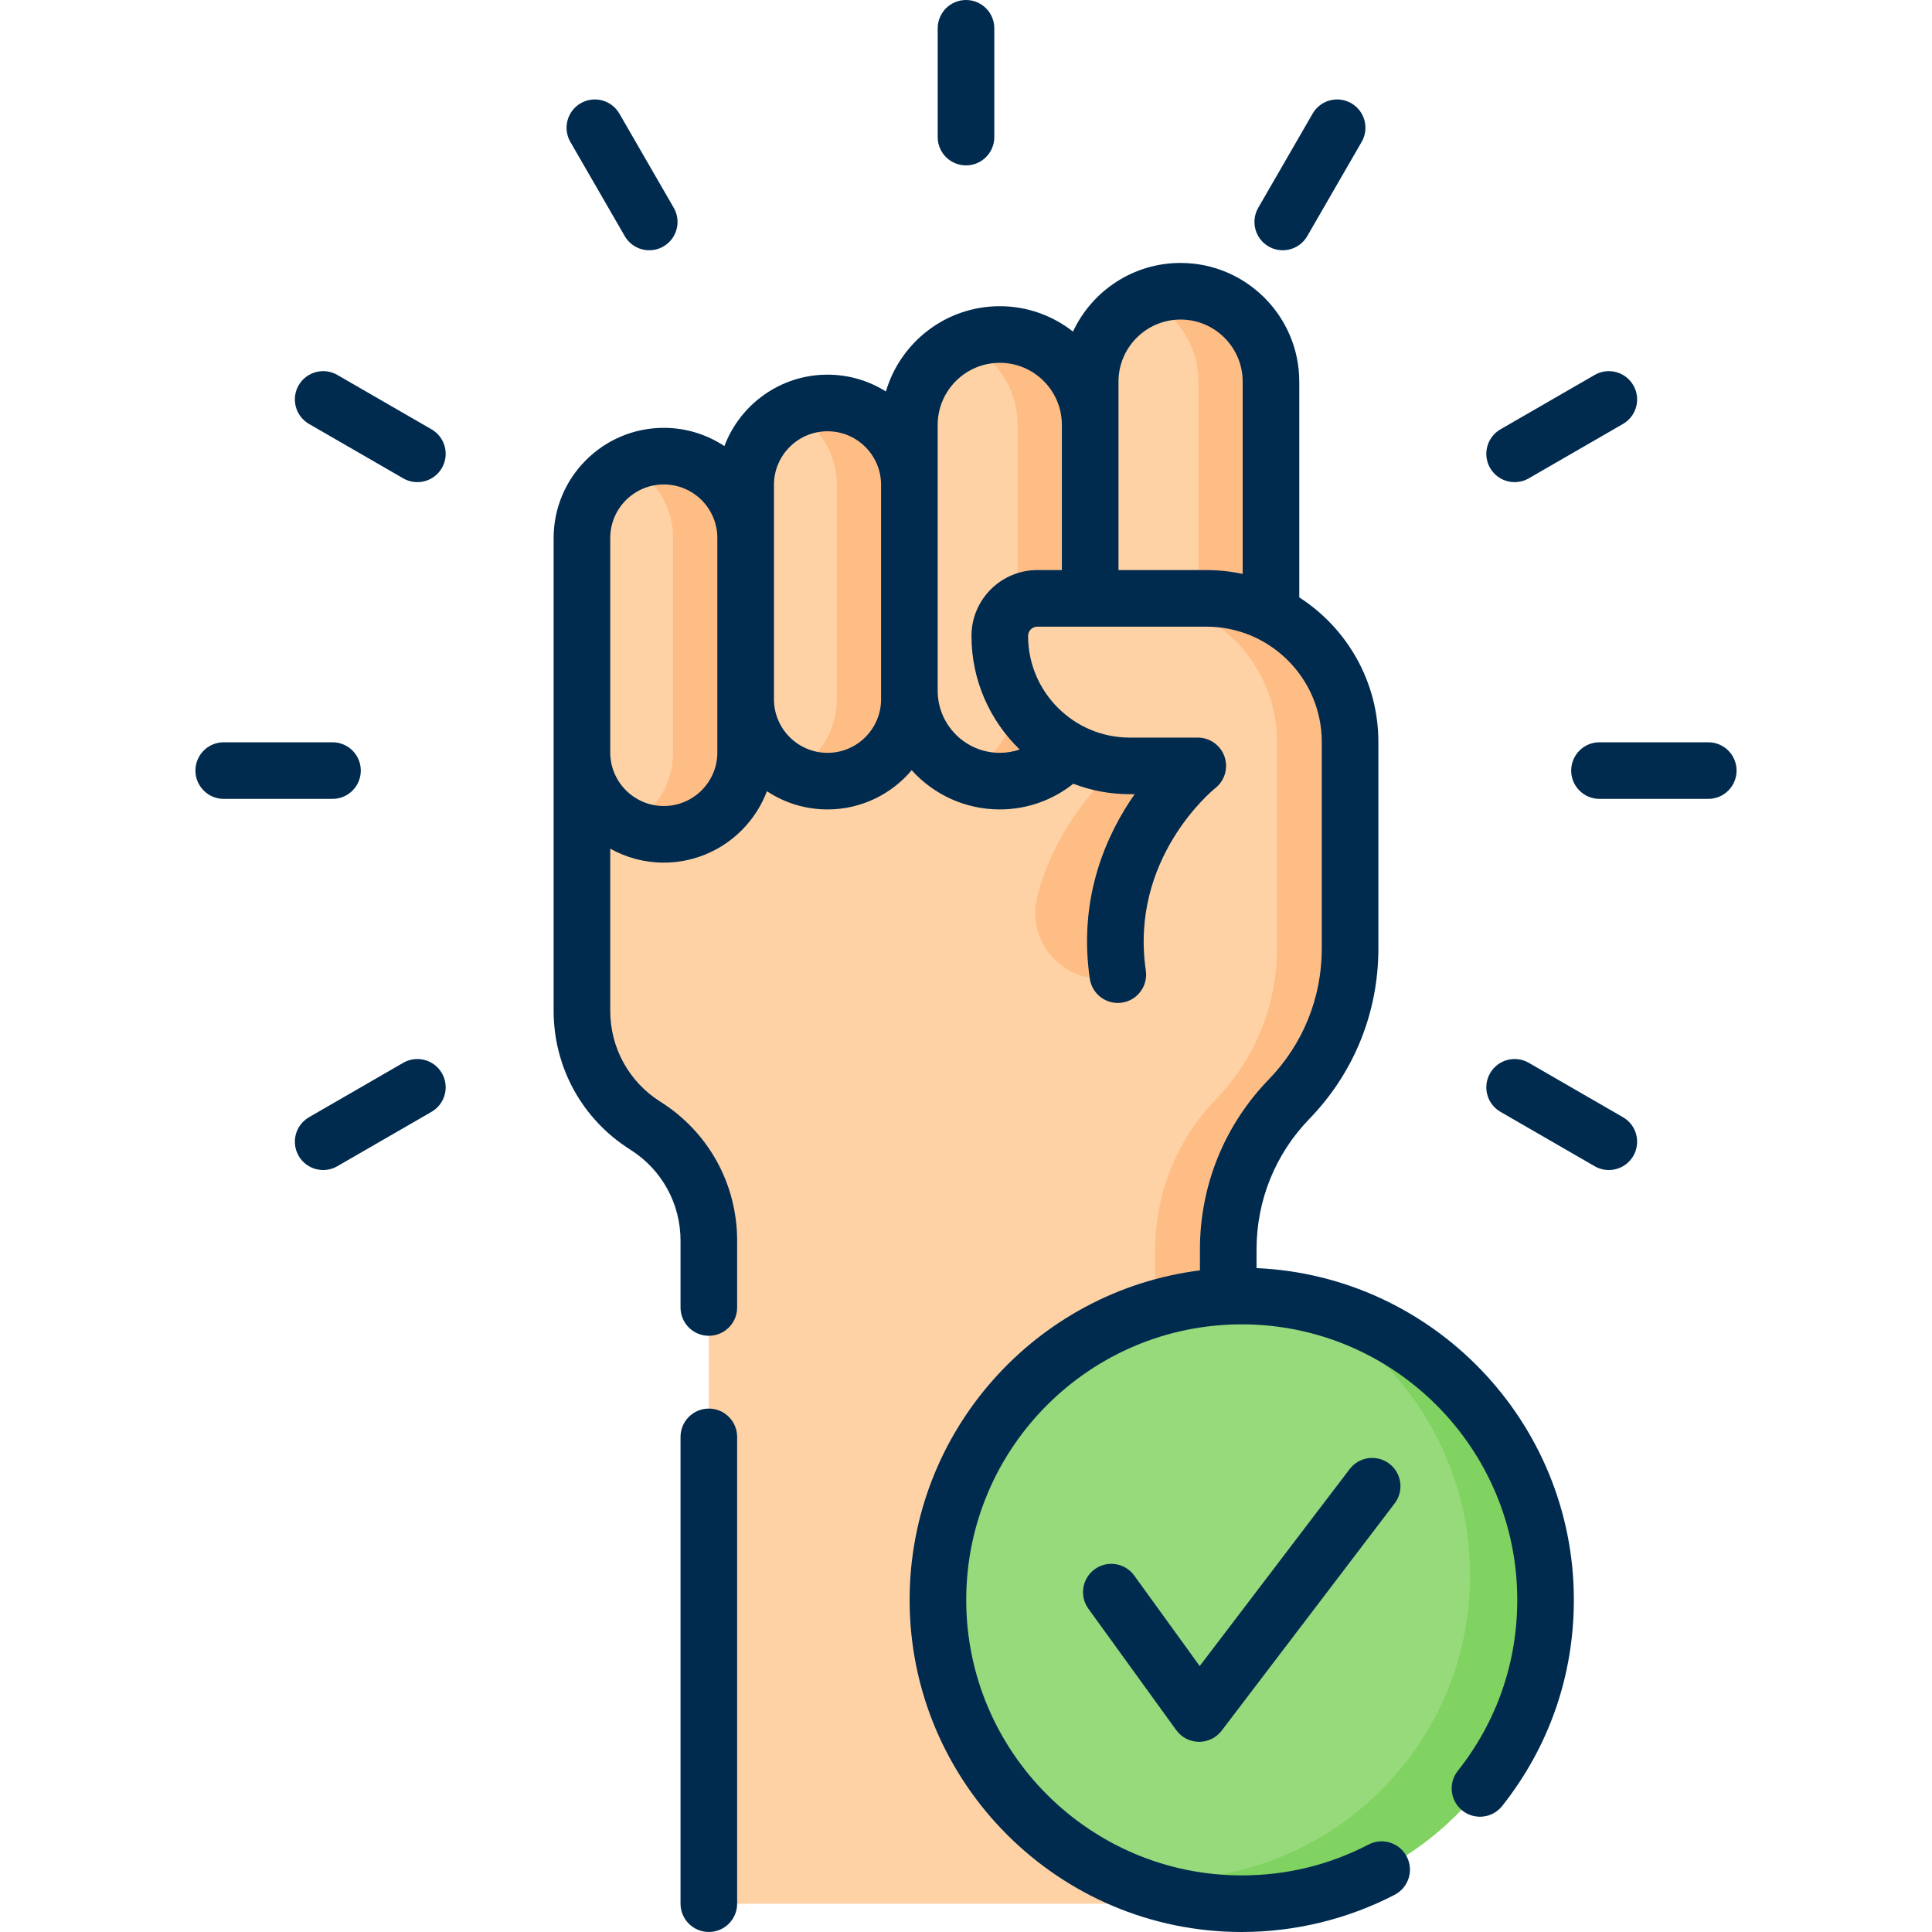 <svg width="120" height="120" viewBox="0 0 120 120" fill="none" xmlns="http://www.w3.org/2000/svg">
<g id="fi_5230548" clipPath="url(#clip0_9231_18371)">
<g id="Group">
<g id="Group_2">
<g id="Group_3">
<path id="Vector" d="M74.937 37.166C79.862 37.166 83.855 41.159 83.855 46.084V58.927C83.855 62.413 82.498 65.762 80.071 68.265C77.644 70.767 76.287 74.116 76.287 77.602V118.242H44.026V77.061C44.026 74.162 42.538 71.466 40.086 69.92C37.633 68.375 36.145 65.678 36.145 62.779V37.166H74.937Z" fill="#FED2A4"/>
</g>
<g id="Group_4">
<g id="Group_5">
<path id="Vector_2" d="M41.229 51.821C38.421 51.821 36.145 49.544 36.145 46.736V33.417C36.145 30.609 38.421 28.332 41.229 28.332C44.037 28.332 46.314 30.609 46.314 33.417V46.736C46.314 49.544 44.037 51.821 41.229 51.821Z" fill="#FED2A4"/>
</g>
<g id="Group_6">
<path id="Vector_3" d="M51.398 48.517C48.59 48.517 46.313 46.241 46.313 43.433V30.114C46.313 27.306 48.59 25.029 51.398 25.029C54.206 25.029 56.483 27.306 56.483 30.114V43.433C56.483 46.241 54.206 48.517 51.398 48.517Z" fill="#FED2A4"/>
</g>
<g id="Group_7">
<path id="Vector_4" d="M62.098 48.517C58.997 48.517 56.483 46.004 56.483 42.903V26.392C56.483 23.291 58.997 20.777 62.098 20.777C65.199 20.777 67.713 23.291 67.713 26.392V42.903C67.713 46.004 65.199 48.517 62.098 48.517Z" fill="#FED2A4"/>
</g>
<g id="Group_8">
<path id="Vector_5" d="M73.327 45.831C70.226 45.831 67.712 43.317 67.712 40.216V23.705C67.712 20.604 70.226 18.09 73.327 18.09C76.428 18.09 78.942 20.604 78.942 23.705V40.216C78.942 43.317 76.428 45.831 73.327 45.831Z" fill="#FED2A4"/>
</g>
<g id="Group_9">
<path id="Vector_6" d="M46.313 33.417V46.737C46.313 49.544 44.036 51.82 41.228 51.82C40.419 51.82 39.654 51.631 38.976 51.293C40.653 50.461 41.805 48.734 41.805 46.737V33.417C41.805 32.013 41.237 30.741 40.315 29.822C39.927 29.432 39.474 29.105 38.976 28.859C39.654 28.521 40.419 28.332 41.228 28.332C42.632 28.332 43.903 28.9 44.823 29.822C45.745 30.741 46.313 32.013 46.313 33.417Z" fill="#FFBD86"/>
</g>
<g id="Group_10">
<path id="Vector_7" d="M56.484 30.115V43.433C56.484 46.241 54.207 48.518 51.399 48.518C50.59 48.518 49.823 48.329 49.145 47.99C50.822 47.161 51.975 45.432 51.975 43.433V30.115C51.975 28.71 51.408 27.439 50.486 26.52C50.096 26.13 49.645 25.803 49.145 25.557C49.823 25.219 50.59 25.03 51.399 25.03C52.803 25.03 54.074 25.6 54.994 26.52C55.916 27.439 56.484 28.711 56.484 30.115Z" fill="#FFBD86"/>
</g>
<g id="Group_11">
<path id="Vector_8" d="M67.713 26.391V42.903C67.713 46.002 65.2 48.518 62.098 48.518C61.296 48.518 60.534 48.349 59.844 48.045C61.823 47.179 63.205 45.203 63.205 42.903V26.391C63.205 24.843 62.576 23.438 61.559 22.422C61.07 21.931 60.489 21.529 59.844 21.25C60.533 20.946 61.295 20.777 62.098 20.777C63.649 20.777 65.053 21.406 66.067 22.422C67.084 23.438 67.713 24.843 67.713 26.391Z" fill="#FFBD86"/>
</g>
<g id="Group_12">
<path id="Vector_9" d="M78.943 23.704V40.216C78.943 43.318 76.43 45.831 73.328 45.831C72.525 45.831 71.764 45.662 71.074 45.358C73.053 44.492 74.434 42.516 74.434 40.217V23.704C74.434 22.156 73.806 20.752 72.789 19.735C72.3 19.244 71.718 18.843 71.074 18.563C71.763 18.259 72.525 18.09 73.328 18.09C74.879 18.09 76.283 18.719 77.297 19.735C78.314 20.752 78.943 22.156 78.943 23.704Z" fill="#FFBD86"/>
</g>
</g>
<g id="Group_13">
<path id="Vector_10" d="M69.429 60.784C68.246 52.703 74.395 47.572 74.395 47.572H70.171C65.712 47.572 62.098 43.957 62.098 39.498C62.098 38.21 63.142 37.166 64.429 37.166H74.937C79.862 37.166 83.855 41.159 83.855 46.084V58.927C83.855 59.552 83.811 60.172 83.726 60.784H69.429Z" fill="#FED2A4"/>
</g>
<g id="Group_14">
<path id="Vector_11" d="M69.428 60.785H68.38C65.717 60.785 63.777 58.277 64.423 55.693C65.519 51.306 68.571 48.34 69.469 47.542C69.701 47.56 69.936 47.571 70.172 47.571H74.397C74.397 47.571 68.247 52.702 69.428 60.785Z" fill="#FFBD86"/>
</g>
<g id="Group_15">
<path id="Vector_12" d="M83.834 59.661C83.848 59.416 83.855 59.172 83.855 58.927C83.855 58.916 83.855 46.084 83.855 46.084C83.855 41.159 79.863 37.167 74.938 37.167H70.43H70.398C75.323 37.167 79.316 41.159 79.316 46.084V58.927C79.316 62.412 77.959 65.762 75.533 68.266C74.318 69.517 73.374 70.98 72.731 72.567C72.087 74.151 71.749 75.86 71.749 77.602V118.242H76.288V77.602C76.288 75.86 76.626 74.151 77.271 72.566C77.914 70.98 78.858 69.517 80.073 68.266C82.302 65.971 83.653 62.85 83.834 59.661Z" fill="#FFBD86"/>
</g>
</g>
<g id="Group_16">
<path id="Vector_13" d="M77.126 118.242C87.548 118.242 95.997 109.793 95.997 99.371C95.997 88.949 87.548 80.5 77.126 80.5C66.704 80.5 58.255 88.949 58.255 99.371C58.255 109.793 66.704 118.242 77.126 118.242Z" fill="#97DA7B"/>
</g>
<g id="Group_17">
<path id="Vector_14" d="M95.998 99.371C95.998 109.792 87.548 118.242 77.127 118.242C74.221 118.242 71.469 117.586 69.01 116.412C70.121 116.616 71.267 116.723 72.439 116.723C82.861 116.723 91.31 108.276 91.31 97.853C91.31 90.338 86.916 83.847 80.556 80.812C89.341 82.424 95.998 90.122 95.998 99.371Z" fill="#80D261"/>
</g>
<g id="Group_18">
<path id="Vector_15" d="M60 10.273C60.971 10.273 61.758 9.486 61.758 8.515V1.758C61.758 0.787 60.971 0 60 0C59.029 0 58.242 0.787 58.242 1.758V8.515C58.242 9.486 59.029 10.273 60 10.273Z" fill="#002B4F"/>
<path id="Vector_16" d="M38.804 14.665C39.13 15.229 39.72 15.544 40.328 15.544C40.626 15.544 40.928 15.468 41.205 15.309C42.046 14.823 42.334 13.748 41.848 12.907L38.47 7.056C37.985 6.215 36.909 5.927 36.069 6.412C35.228 6.898 34.94 7.973 35.425 8.814L38.804 14.665Z" fill="#002B4F"/>
<path id="Vector_17" d="M26.803 26.666L20.952 23.288C20.11 22.802 19.035 23.09 18.55 23.931C18.065 24.772 18.353 25.847 19.194 26.332L25.045 29.711C25.322 29.87 25.624 29.946 25.923 29.946C26.53 29.946 27.121 29.631 27.447 29.067C27.932 28.227 27.644 27.151 26.803 26.666Z" fill="#002B4F"/>
<path id="Vector_18" d="M100.806 69.392L94.954 66.013C94.113 65.528 93.038 65.816 92.553 66.657C92.068 67.498 92.356 68.573 93.197 69.058L99.048 72.436C99.325 72.596 99.627 72.672 99.925 72.672C100.533 72.672 101.124 72.357 101.449 71.793C101.935 70.952 101.647 69.877 100.806 69.392Z" fill="#002B4F"/>
<path id="Vector_19" d="M22.41 47.862C22.41 46.891 21.623 46.104 20.652 46.104H13.896C12.925 46.104 12.138 46.891 12.138 47.862C12.138 48.833 12.925 49.62 13.896 49.62H20.652C21.623 49.62 22.41 48.833 22.41 47.862Z" fill="#002B4F"/>
<path id="Vector_20" d="M106.104 46.104H99.347C98.376 46.104 97.589 46.891 97.589 47.862C97.589 48.833 98.376 49.62 99.347 49.62H106.104C107.075 49.62 107.862 48.833 107.862 47.862C107.862 46.891 107.075 46.104 106.104 46.104Z" fill="#002B4F"/>
<path id="Vector_21" d="M25.045 66.013L19.194 69.392C18.353 69.877 18.065 70.952 18.55 71.793C18.876 72.357 19.467 72.672 20.074 72.672C20.372 72.672 20.675 72.596 20.952 72.436L26.803 69.058C27.644 68.573 27.932 67.497 27.447 66.657C26.961 65.816 25.886 65.528 25.045 66.013Z" fill="#002B4F"/>
<path id="Vector_22" d="M94.077 29.946C94.375 29.946 94.678 29.87 94.954 29.711L100.806 26.332C101.647 25.847 101.935 24.772 101.449 23.931C100.964 23.09 99.888 22.802 99.048 23.288L93.197 26.666C92.356 27.151 92.068 28.227 92.553 29.067C92.879 29.631 93.469 29.946 94.077 29.946Z" fill="#002B4F"/>
<path id="Vector_23" d="M78.795 15.309C79.072 15.468 79.374 15.544 79.672 15.544C80.28 15.544 80.871 15.229 81.196 14.665L84.574 8.814C85.06 7.973 84.772 6.898 83.931 6.412C83.09 5.927 82.015 6.215 81.53 7.056L78.151 12.907C77.666 13.748 77.954 14.823 78.795 15.309Z" fill="#002B4F"/>
<path id="Vector_24" d="M44.027 87.49C43.056 87.49 42.269 88.277 42.269 89.248V118.241C42.269 119.212 43.056 119.999 44.027 119.999C44.998 119.999 45.785 119.212 45.785 118.241V89.248C45.785 88.277 44.998 87.49 44.027 87.49Z" fill="#002B4F"/>
<path id="Vector_25" d="M78.046 78.764V77.602C78.046 74.556 79.213 71.675 81.334 69.489C84.093 66.642 85.613 62.892 85.613 58.927V46.084C85.613 42.319 83.652 39.005 80.7 37.104V23.705C80.7 19.64 77.393 16.332 73.328 16.332C70.373 16.332 67.82 18.079 66.645 20.595C65.391 19.609 63.813 19.019 62.098 19.019C58.753 19.019 55.924 21.258 55.025 24.315C53.973 23.655 52.73 23.271 51.398 23.271C48.472 23.271 45.97 25.118 44.994 27.707C43.913 26.992 42.619 26.574 41.229 26.574C37.456 26.574 34.387 29.644 34.387 33.417V62.779C34.387 66.303 36.167 69.528 39.149 71.407C41.102 72.639 42.269 74.752 42.269 77.061V81.21C42.269 82.181 43.056 82.968 44.027 82.968C44.998 82.968 45.785 82.181 45.785 81.21V77.061C45.785 73.537 44.004 70.311 41.023 68.433C39.069 67.201 37.903 65.088 37.903 62.779V52.713C38.888 53.263 40.023 53.579 41.229 53.579C44.155 53.579 46.657 51.732 47.634 49.143C48.715 49.858 50.008 50.275 51.398 50.275C53.494 50.275 55.371 49.328 56.627 47.84C57.977 49.334 59.93 50.275 62.098 50.275C63.823 50.275 65.409 49.678 66.665 48.68C67.755 49.098 68.937 49.329 70.172 49.329H70.474C68.727 51.829 66.951 55.743 67.69 60.792C67.831 61.752 68.724 62.418 69.684 62.277C70.644 62.136 71.309 61.243 71.169 60.283C70.153 53.345 75.276 49.12 75.489 48.948C76.074 48.483 76.302 47.698 76.055 46.992C75.809 46.286 75.143 45.813 74.395 45.813H70.172C66.689 45.813 63.856 42.98 63.856 39.497C63.856 39.181 64.114 38.924 64.43 38.924H74.937C78.885 38.924 82.097 42.136 82.097 46.084V58.927C82.097 61.973 80.93 64.854 78.809 67.041C76.05 69.887 74.53 73.637 74.53 77.602V78.905C64.376 80.186 56.498 88.876 56.498 99.371C56.498 110.745 65.752 120 77.127 120C80.43 120 83.715 119.2 86.627 117.687C87.488 117.239 87.824 116.177 87.376 115.316C86.928 114.454 85.867 114.119 85.005 114.567C82.558 115.839 79.907 116.484 77.127 116.484C67.69 116.484 60.014 108.807 60.014 99.371C60.014 89.934 67.69 82.258 77.127 82.258C86.563 82.258 94.24 89.934 94.24 99.371C94.24 103.27 92.963 106.942 90.547 109.991C89.944 110.751 90.072 111.857 90.833 112.46C91.594 113.063 92.699 112.935 93.302 112.174C96.216 108.498 97.755 104.071 97.755 99.371C97.755 88.304 88.996 79.246 78.046 78.764ZM44.556 46.736C44.556 48.571 43.064 50.063 41.23 50.063C39.395 50.063 37.903 48.571 37.903 46.736V33.417C37.903 31.582 39.395 30.09 41.23 30.09C43.064 30.09 44.556 31.583 44.556 33.417V46.736ZM54.725 43.433C54.725 45.268 53.233 46.76 51.399 46.76H51.398C49.564 46.76 48.072 45.267 48.072 43.433V30.114C48.072 28.279 49.565 26.787 51.399 26.787C53.233 26.787 54.725 28.279 54.725 30.114V43.433ZM65.955 35.408H64.43C62.175 35.408 60.34 37.242 60.34 39.498C60.34 42.264 61.49 44.765 63.335 46.553C62.946 46.685 62.531 46.76 62.098 46.76C59.971 46.76 58.241 45.029 58.241 42.903V26.392C58.241 24.265 59.971 22.535 62.098 22.535C64.225 22.535 65.955 24.265 65.955 26.392V35.408H65.955ZM77.185 35.648C76.46 35.492 75.708 35.408 74.938 35.408H69.471V23.705C69.471 21.578 71.201 19.848 73.328 19.848C75.455 19.848 77.185 21.578 77.185 23.705V35.648H77.185Z" fill="#002B4F"/>
<path id="Vector_26" d="M83.829 91.248L74.516 103.481L70.45 97.861C69.881 97.074 68.781 96.898 67.995 97.467C67.209 98.036 67.032 99.135 67.601 99.921L73.057 107.46C73.383 107.911 73.903 108.181 74.46 108.187C74.467 108.188 74.474 108.188 74.481 108.188C75.029 108.188 75.547 107.931 75.88 107.494L86.626 93.377C87.215 92.605 87.065 91.502 86.293 90.913C85.52 90.326 84.417 90.475 83.829 91.248Z" fill="#002B4F"/>
</g>
</g>
</g>
<defs>
<clipPath id="clip0_9231_18371">
<rect width="120" height="120" fill="white"/>
</clipPath>
</defs>
</svg>
